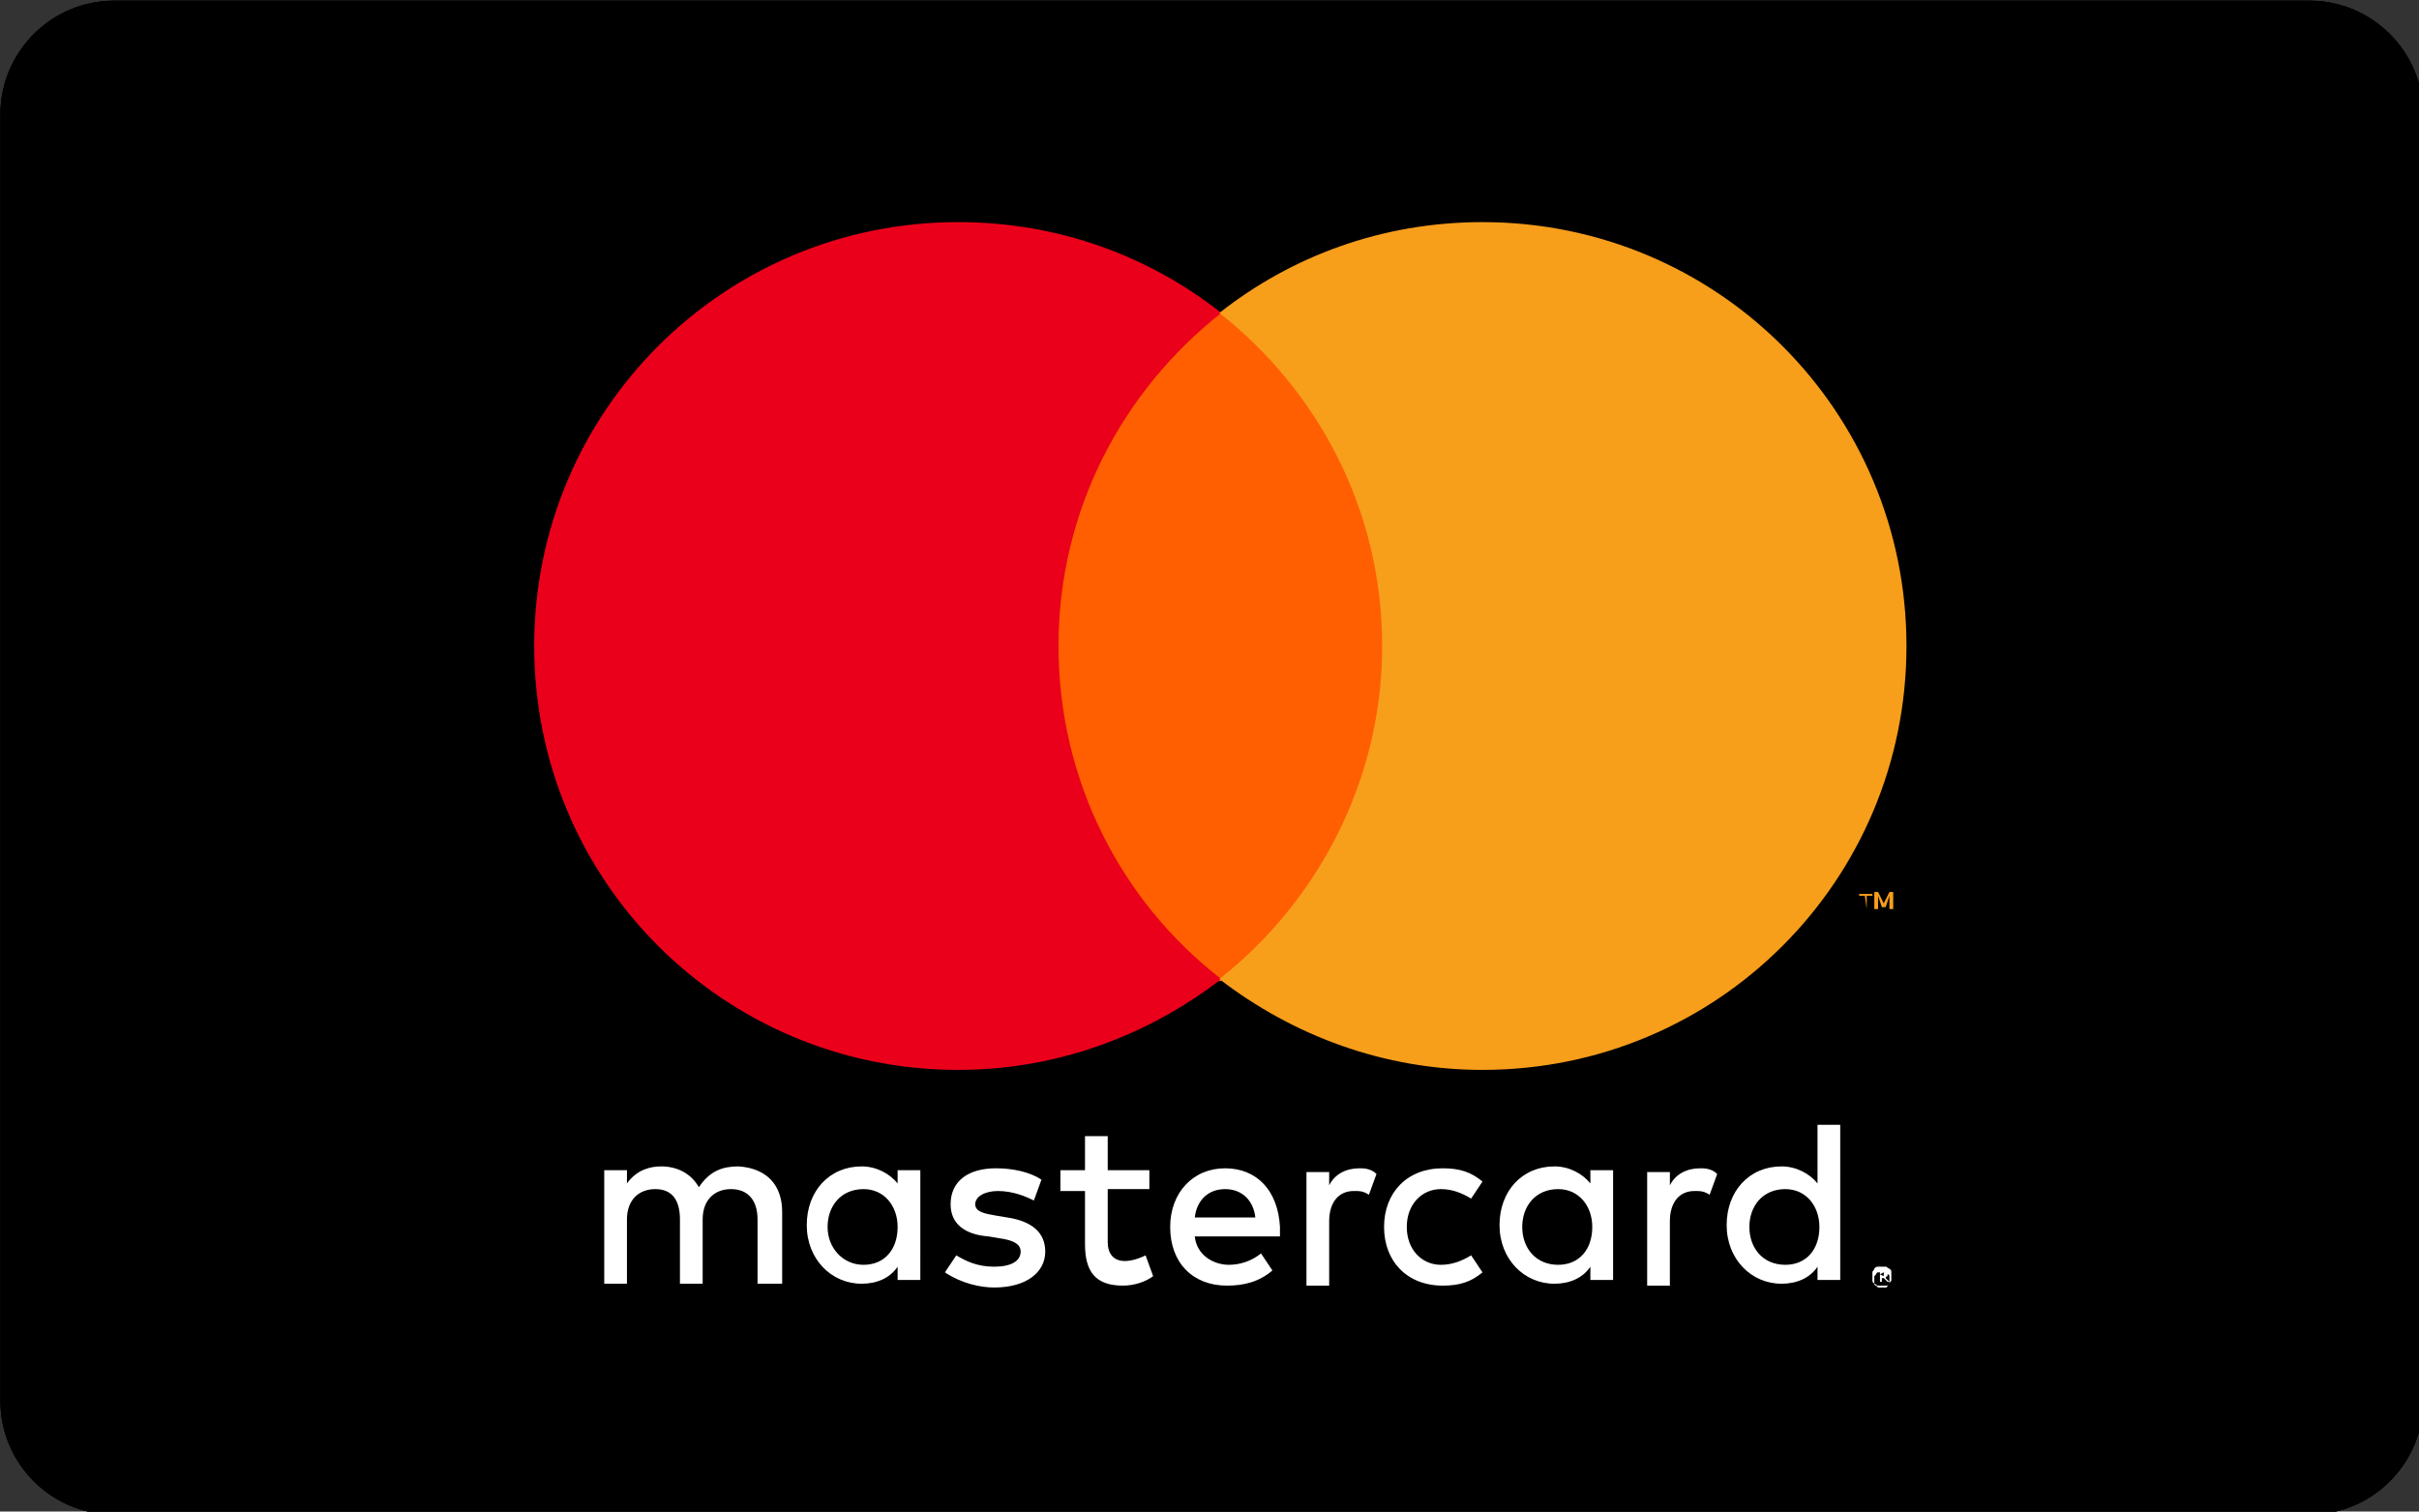 <?xml version="1.0" encoding="UTF-8" standalone="no"?>
<!-- Created with Inkscape (http://www.inkscape.org/) -->

<svg
   width="33.867mm"
   height="21.167mm"
   viewBox="0 0 33.867 21.167"
   version="1.1"
   id="svg5"
   xmlns:xlink="http://www.w3.org/1999/xlink"
   xmlns="http://www.w3.org/2000/svg"
   xmlns:svg="http://www.w3.org/2000/svg">
  <rect x="0" y="0" width="33.867" height="21.167" fill="#333333" stroke="none"/>
  <defs
     id="defs2">
    <path
       d="m 14,30 c 0,-3.3 2.7,-6 6,-6 h 116 c 3.3,0 6,2.7 6,6 v 68 c 0,3.3 -2.7,6 -6,6 H 20 c -3.3,0 -6,-2.7 -6,-6 z"
       id="SVGID_2_" />
    <path
       d="M 55.3,91.8 V 88 c 0,-1.4 -0.8,-2.3 -2.3,-2.4 -0.8,0 -1.5,0.2 -2.1,1.1 -0.4,-0.7 -1.1,-1.1 -2,-1.1 -0.6,0 -1.3,0.2 -1.8,0.9 v -0.7 h -1.2 v 6 h 1.2 v -3.4 c 0,-1 0.6,-1.6 1.5,-1.6 0.9,0 1.3,0.6 1.3,1.6 v 3.4 h 1.2 v -3.4 c 0,-1 0.6,-1.6 1.5,-1.6 0.9,0 1.4,0.6 1.4,1.6 v 3.4 z m 19.4,-6 H 72.5 V 84 h -1.2 v 1.8 H 70 v 1.1 h 1.3 v 2.8 c 0,1.4 0.5,2.2 2,2.2 0.6,0 1.2,-0.2 1.6,-0.5 l -0.4,-1.1 c -0.4,0.2 -0.8,0.3 -1.1,0.3 -0.6,0 -0.9,-0.4 -0.9,-1 v -2.8 h 2.2 v -1 z m 11.1,-0.1 c -0.7,0 -1.3,0.3 -1.6,0.9 V 85.9 H 83 v 6 h 1.2 v -3.4 c 0,-1 0.5,-1.6 1.3,-1.6 0.3,0 0.5,0 0.8,0.2 L 86.7,86 C 86.4,85.7 86,85.7 85.8,85.7 Z M 69,86.3 c -0.6,-0.4 -1.5,-0.6 -2.4,-0.6 -1.5,0 -2.4,0.7 -2.4,1.9 0,1 0.7,1.6 2,1.7 l 0.6,0.1 c 0.7,0.1 1.1,0.3 1.1,0.7 0,0.5 -0.5,0.8 -1.4,0.8 -0.9,0 -1.5,-0.3 -2,-0.6 l -0.6,0.9 c 0.9,0.6 1.9,0.8 2.6,0.8 1.7,0 2.7,-0.8 2.7,-1.9 0,-1 -0.7,-1.6 -2,-1.8 L 66.6,88.2 C 66,88.1 65.5,88 65.5,87.6 c 0,-0.4 0.5,-0.7 1.2,-0.7 0.8,0 1.5,0.3 1.9,0.5 z m 18.1,2.5 c 0,1.8 1.2,3.1 3.1,3.1 0.9,0 1.5,-0.2 2.1,-0.7 l -0.6,-0.9 c -0.5,0.3 -1,0.5 -1.6,0.5 -1,0 -1.8,-0.8 -1.8,-2 0,-1.2 0.8,-2 1.8,-2 0.6,0 1.1,0.2 1.6,0.5 l 0.6,-0.9 c -0.6,-0.5 -1.2,-0.7 -2.1,-0.7 -1.9,0 -3.1,1.3 -3.1,3.1 z m -8.4,-3.1 c -1.7,0 -2.9,1.3 -2.9,3.1 0,1.9 1.2,3.1 3,3.1 0.9,0 1.7,-0.2 2.4,-0.8 l -0.6,-0.9 c -0.5,0.4 -1.1,0.6 -1.7,0.6 -0.8,0 -1.7,-0.5 -1.8,-1.5 h 4.5 c 0,-0.2 0,-0.3 0,-0.5 -0.1,-1.9 -1.2,-3.1 -2.9,-3.1 z m 0,1.1 c 0.9,0 1.5,0.6 1.6,1.5 h -3.2 c 0.1,-0.9 0.7,-1.5 1.6,-1.5 z m -16.1,2 v -3 h -1.2 v 0.7 C 61,86 60.3,85.6 59.5,85.6 c -1.7,0 -2.9,1.3 -2.9,3.1 0,1.8 1.3,3.1 2.9,3.1 0.8,0 1.5,-0.3 1.9,-0.9 v 0.7 h 1.2 z m -4.9,0 c 0,-1.1 0.7,-2 1.9,-2 1.1,0 1.8,0.9 1.8,2 0,1.2 -0.7,2 -1.8,2 -1.1,0 -1.9,-0.9 -1.9,-2 z m 46.1,-3.1 c -0.7,0 -1.3,0.3 -1.6,0.9 V 85.9 H 101 v 6 h 1.2 v -3.4 c 0,-1 0.5,-1.6 1.3,-1.6 0.3,0 0.5,0 0.8,0.2 l 0.4,-1.1 c -0.3,-0.3 -0.7,-0.3 -0.9,-0.3 z m 9.6,5.2 c 0.1,0 0.2,0 0.2,0 0.1,0 0.1,0.1 0.2,0.1 0.1,0.1 0.1,0.1 0.1,0.2 0,0.1 0,0.1 0,0.2 0,0.1 0,0.2 0,0.2 0,0.1 -0.1,0.1 -0.1,0.2 -0.1,0.1 -0.1,0.1 -0.2,0.1 -0.1,0 -0.2,0 -0.2,0 -0.1,0 -0.2,0 -0.2,0 -0.1,0 -0.1,-0.1 -0.2,-0.1 -0.1,-0.1 -0.1,-0.1 -0.1,-0.2 0,-0.1 0,-0.1 0,-0.2 0,-0.1 0,-0.2 0,-0.2 0,-0.1 0.1,-0.1 0.1,-0.2 0.1,-0.1 0.1,-0.1 0.2,-0.1 0,0 0.1,0 0.2,0 z m 0,1.1 c 0.1,0 0.1,0 0.2,0 0.1,0 0.1,-0.1 0.1,-0.1 l 0.1,-0.1 c 0,-0.1 0,-0.1 0,-0.2 0,-0.1 0,-0.1 0,-0.2 0,-0.1 -0.1,-0.1 -0.1,-0.1 l -0.1,-0.1 c -0.1,0 -0.1,0 -0.2,0 -0.1,0 -0.1,0 -0.2,0 -0.1,0 -0.1,0.1 -0.1,0.1 l -0.1,0.1 c 0,0.1 0,0.1 0,0.2 0,0.1 0,0.1 0,0.2 0,0.1 0.1,0.1 0.1,0.1 l 0.1,0.1 c 0.1,0 0.1,0 0.2,0 z m 0,-0.8 c 0.1,0 0.1,0 0.2,0 l 0.1,0.1 v 0.1 c 0,0 -0.1,0 -0.1,0.1 l 0.2,0.2 h -0.1 l -0.2,-0.2 h -0.1 v 0.2 h -0.1 v -0.6 h 0.1 v 0.1 z m -0.1,0.1 v 0 0 l 0.2,0.1 c 0,0 0,0 0,-0.1 0,0 0,0 0,-0.1 0,0 0,0 -0.2,0.1 v 0 z M 99.2,88.8 v -3 H 98 v 0.7 c -0.4,-0.5 -1.1,-0.9 -1.9,-0.9 -1.7,0 -2.9,1.3 -2.9,3.1 0,1.8 1.3,3.1 2.9,3.1 0.8,0 1.5,-0.3 1.9,-0.9 v 0.7 h 1.2 z m -4.8,0 c 0,-1.1 0.7,-2 1.9,-2 1.1,0 1.8,0.9 1.8,2 0,1.2 -0.7,2 -1.8,2 -1.2,0 -1.9,-0.9 -1.9,-2 z m 16.8,0 V 83.4 H 110 v 3.1 c -0.4,-0.5 -1.1,-0.9 -1.9,-0.9 -1.7,0 -2.9,1.3 -2.9,3.1 0,1.8 1.3,3.1 2.9,3.1 0.8,0 1.5,-0.3 1.9,-0.9 v 0.7 h 1.2 z m -4.8,0 c 0,-1.1 0.7,-2 1.9,-2 1.1,0 1.8,0.9 1.8,2 0,1.2 -0.7,2 -1.8,2 -1.2,0 -1.9,-0.9 -1.9,-2 z"
       id="SVGID_4_" />
    <rect
       height="35.3"
       id="SVGID_6_"
       width="21.6"
       x="67.6"
       y="40.5" />
    <path
       d="m 69.9,58.1 c 0,-7.2 3.4,-13.5 8.6,-17.6 -3.8,-3 -8.6,-4.8 -13.9,-4.8 -12.4,0 -22.4,10 -22.4,22.4 0,12.4 10,22.4 22.4,22.4 5.2,0 10,-1.8 13.9,-4.8 -5.3,-4.1 -8.6,-10.5 -8.6,-17.6"
       id="SVGID_8_" />
    <path
       d="m 112.6,72 v -0.7 h 0.3 v -0.1 h -0.7 v 0.1 h 0.3 l 0.1,0.7 z m 1.4,0 v -0.9 h -0.2 l -0.3,0.6 -0.3,-0.6 H 113 V 72 h 0.2 v -0.7 l 0.2,0.6 h 0.2 l 0.2,-0.6 V 72 Z"
       id="SVGID_10_" />
    <path
       d="m 114.7,58.1 c 0,12.4 -10,22.4 -22.4,22.4 -5.2,0 -10,-1.8 -13.9,-4.8 5.2,-4.1 8.6,-10.5 8.6,-17.6 0,-7.2 -3.4,-13.5 -8.6,-17.6 3.8,-3 8.6,-4.8 13.9,-4.8 12.4,0 22.4,10 22.4,22.4"
       id="SVGID_12_" />
  </defs>
  <g
     id="layer1"
     transform="translate(-30.544,-84.728)">
    <g
       id="g187"
       transform="matrix(0.265,0,0,0.265,26.84,78.378)">
      <g
         id="g125">
        <g
           id="g113">
          <path
             d="m 14,30 c 0,-3.3 2.7,-6 6,-6 h 116 c 3.3,0 6,2.7 6,6 v 68 c 0,3.3 -2.7,6 -6,6 H 20 c -3.3,0 -6,-2.7 -6,-6 z"
             id="SVGID_1_" />
        </g>
        <g
           id="g123">
          <defs
             id="defs116">
            <path
               d="m 14,30 c 0,-3.3 2.7,-6 6,-6 h 116 c 3.3,0 6,2.7 6,6 v 68 c 0,3.3 -2.7,6 -6,6 H 20 c -3.3,0 -6,-2.7 -6,-6 z"
               id="path203" />
          </defs>
          <clipPath
             id="SVGID_3_">
            <use
               style="overflow:visible"
               xlink:href="#SVGID_2_"
               id="use118"
               x="0"
               y="0"
               width="100%"
               height="100%" />
          </clipPath>
          <path
             class="st0"
             d="m 14,30 c 0,-3.3 2.7,-6 6,-6 h 116 c 3.3,0 6,2.7 6,6 v 68 c 0,3.3 -2.7,6 -6,6 H 20 c -3.3,0 -6,-2.7 -6,-6 z"
             clip-path="url(#SVGID_3_)"
             id="path121" />
        </g>
      </g>
      <g
         id="g137">
        <g
           id="g135">
          <defs
             id="defs128">
            <path
               d="M 55.3,91.8 V 88 c 0,-1.4 -0.8,-2.3 -2.3,-2.4 -0.8,0 -1.5,0.2 -2.1,1.1 -0.4,-0.7 -1.1,-1.1 -2,-1.1 -0.6,0 -1.3,0.2 -1.8,0.9 v -0.7 h -1.2 v 6 h 1.2 v -3.4 c 0,-1 0.6,-1.6 1.5,-1.6 0.9,0 1.3,0.6 1.3,1.6 v 3.4 h 1.2 v -3.4 c 0,-1 0.6,-1.6 1.5,-1.6 0.9,0 1.4,0.6 1.4,1.6 v 3.4 z m 19.4,-6 H 72.5 V 84 h -1.2 v 1.8 H 70 v 1.1 h 1.3 v 2.8 c 0,1.4 0.5,2.2 2,2.2 0.6,0 1.2,-0.2 1.6,-0.5 l -0.4,-1.1 c -0.4,0.2 -0.8,0.3 -1.1,0.3 -0.6,0 -0.9,-0.4 -0.9,-1 v -2.8 h 2.2 z m 11.1,-0.1 c -0.7,0 -1.3,0.3 -1.6,0.9 V 85.9 H 83 v 6 h 1.2 v -3.4 c 0,-1 0.5,-1.6 1.3,-1.6 0.3,0 0.5,0 0.8,0.2 L 86.7,86 C 86.4,85.7 86,85.7 85.8,85.7 Z M 69,86.3 c -0.6,-0.4 -1.5,-0.6 -2.4,-0.6 -1.5,0 -2.4,0.7 -2.4,1.9 0,1 0.7,1.6 2,1.7 l 0.6,0.1 c 0.7,0.1 1.1,0.3 1.1,0.7 0,0.5 -0.5,0.8 -1.4,0.8 -0.9,0 -1.5,-0.3 -2,-0.6 l -0.6,0.9 c 0.9,0.6 1.9,0.8 2.6,0.8 1.7,0 2.7,-0.8 2.7,-1.9 0,-1 -0.7,-1.6 -2,-1.8 L 66.6,88.2 C 66,88.1 65.5,88 65.5,87.6 c 0,-0.4 0.5,-0.7 1.2,-0.7 0.8,0 1.5,0.3 1.9,0.5 z m 18.1,2.5 c 0,1.8 1.2,3.1 3.1,3.1 0.9,0 1.5,-0.2 2.1,-0.7 l -0.6,-0.9 c -0.5,0.3 -1,0.5 -1.6,0.5 -1,0 -1.8,-0.8 -1.8,-2 0,-1.2 0.8,-2 1.8,-2 0.6,0 1.1,0.2 1.6,0.5 l 0.6,-0.9 c -0.6,-0.5 -1.2,-0.7 -2.1,-0.7 -1.9,0 -3.1,1.3 -3.1,3.1 z m -8.4,-3.1 c -1.7,0 -2.9,1.3 -2.9,3.1 0,1.9 1.2,3.1 3,3.1 0.9,0 1.7,-0.2 2.4,-0.8 l -0.6,-0.9 c -0.5,0.4 -1.1,0.6 -1.7,0.6 -0.8,0 -1.7,-0.5 -1.8,-1.5 h 4.5 c 0,-0.2 0,-0.3 0,-0.5 -0.1,-1.9 -1.2,-3.1 -2.9,-3.1 z m 0,1.1 c 0.9,0 1.5,0.6 1.6,1.5 h -3.2 c 0.1,-0.9 0.7,-1.5 1.6,-1.5 z m -16.1,2 v -3 h -1.2 v 0.7 C 61,86 60.3,85.6 59.5,85.6 c -1.7,0 -2.9,1.3 -2.9,3.1 0,1.8 1.3,3.1 2.9,3.1 0.8,0 1.5,-0.3 1.9,-0.9 v 0.7 h 1.2 z m -4.9,0 c 0,-1.1 0.7,-2 1.9,-2 1.1,0 1.8,0.9 1.8,2 0,1.2 -0.7,2 -1.8,2 -1.1,0 -1.9,-0.9 -1.9,-2 z m 46.1,-3.1 c -0.7,0 -1.3,0.3 -1.6,0.9 V 85.9 H 101 v 6 h 1.2 v -3.4 c 0,-1 0.5,-1.6 1.3,-1.6 0.3,0 0.5,0 0.8,0.2 l 0.4,-1.1 c -0.3,-0.3 -0.7,-0.3 -0.9,-0.3 z m 9.6,5.2 c 0.1,0 0.2,0 0.2,0 0.1,0 0.1,0.1 0.2,0.1 0.1,0.1 0.1,0.1 0.1,0.2 0,0.1 0,0.1 0,0.2 0,0.1 0,0.2 0,0.2 0,0.1 -0.1,0.1 -0.1,0.2 -0.1,0.1 -0.1,0.1 -0.2,0.1 -0.1,0 -0.2,0 -0.2,0 -0.1,0 -0.2,0 -0.2,0 -0.1,0 -0.1,-0.1 -0.2,-0.1 -0.1,-0.1 -0.1,-0.1 -0.1,-0.2 0,-0.1 0,-0.1 0,-0.2 0,-0.1 0,-0.2 0,-0.2 0,-0.1 0.1,-0.1 0.1,-0.2 0.1,-0.1 0.1,-0.1 0.2,-0.1 0,0 0.1,0 0.2,0 z m 0,1.1 c 0.1,0 0.1,0 0.2,0 0.1,0 0.1,-0.1 0.1,-0.1 l 0.1,-0.1 c 0,-0.1 0,-0.1 0,-0.2 0,-0.1 0,-0.1 0,-0.2 0,-0.1 -0.1,-0.1 -0.1,-0.1 l -0.1,-0.1 c -0.1,0 -0.1,0 -0.2,0 -0.1,0 -0.1,0 -0.2,0 -0.1,0 -0.1,0.1 -0.1,0.1 l -0.1,0.1 c 0,0.1 0,0.1 0,0.2 0,0.1 0,0.1 0,0.2 0,0.1 0.1,0.1 0.1,0.1 l 0.1,0.1 c 0.1,0 0.1,0 0.2,0 z m 0,-0.8 c 0.1,0 0.1,0 0.2,0 l 0.1,0.1 v 0.1 c 0,0 -0.1,0 -0.1,0.1 l 0.2,0.2 h -0.1 l -0.2,-0.2 h -0.1 v 0.2 h -0.1 v -0.6 h 0.1 z m -0.1,0.1 v 0 0 l 0.2,0.1 c 0,0 0,0 0,-0.1 0,0 0,0 0,-0.1 0,0 0,0 -0.2,0.1 z M 99.2,88.8 v -3 H 98 v 0.7 c -0.4,-0.5 -1.1,-0.9 -1.9,-0.9 -1.7,0 -2.9,1.3 -2.9,3.1 0,1.8 1.3,3.1 2.9,3.1 0.8,0 1.5,-0.3 1.9,-0.9 v 0.7 h 1.2 z m -4.8,0 c 0,-1.1 0.7,-2 1.9,-2 1.1,0 1.8,0.9 1.8,2 0,1.2 -0.7,2 -1.8,2 -1.2,0 -1.9,-0.9 -1.9,-2 z m 16.8,0 V 83.4 H 110 v 3.1 c -0.4,-0.5 -1.1,-0.9 -1.9,-0.9 -1.7,0 -2.9,1.3 -2.9,3.1 0,1.8 1.3,3.1 2.9,3.1 0.8,0 1.5,-0.3 1.9,-0.9 v 0.7 h 1.2 z m -4.8,0 c 0,-1.1 0.7,-2 1.9,-2 1.1,0 1.8,0.9 1.8,2 0,1.2 -0.7,2 -1.8,2 -1.2,0 -1.9,-0.9 -1.9,-2 z"
               id="path211" />
          </defs>
          <clipPath
             id="SVGID_5_">
            <use
               style="overflow:visible"
               xlink:href="#SVGID_4_"
               id="use130"
               x="0"
               y="0"
               width="100%"
               height="100%" />
          </clipPath>
          <rect
             class="st1"
             height="18.7"
             width="78.1"
             x="40.9"
             y="78.4"
             clip-path="url(#SVGID_5_)"
             id="rect133" />
        </g>
      </g>
      <g
         id="g149">
        <g
           id="g147">
          <defs
             id="defs140">
            <rect
               height="35.3"
               id="rect219"
               width="21.6"
               x="67.6"
               y="40.5" />
          </defs>
          <clipPath
             id="SVGID_7_">
            <use
               style="overflow:visible"
               xlink:href="#SVGID_6_"
               id="use142"
               x="0"
               y="0"
               width="100%"
               height="100%" />
          </clipPath>
          <rect
             class="st2"
             height="45.3"
             width="31.6"
             x="62.6"
             y="35.5"
             clip-path="url(#SVGID_7_)"
             id="rect145" />
        </g>
      </g>
      <g
         id="g161">
        <g
           id="g159">
          <defs
             id="defs152">
            <path
               d="m 69.9,58.1 c 0,-7.2 3.4,-13.5 8.6,-17.6 -3.8,-3 -8.6,-4.8 -13.9,-4.8 -12.4,0 -22.4,10 -22.4,22.4 0,12.4 10,22.4 22.4,22.4 5.2,0 10,-1.8 13.9,-4.8 -5.3,-4.1 -8.6,-10.5 -8.6,-17.6"
               id="path227" />
          </defs>
          <clipPath
             id="SVGID_9_">
            <use
               style="overflow:visible"
               xlink:href="#SVGID_8_"
               id="use154"
               x="0"
               y="0"
               width="100%"
               height="100%" />
          </clipPath>
          <rect
             class="st3"
             height="54.9"
             width="46.3"
             x="37.1"
             y="30.7"
             clip-path="url(#SVGID_9_)"
             id="rect157" />
        </g>
      </g>
      <g
         id="g173">
        <g
           id="g171">
          <defs
             id="defs164">
            <path
               d="m 112.6,72 v -0.7 h 0.3 v -0.1 h -0.7 v 0.1 h 0.3 z m 1.4,0 v -0.9 h -0.2 l -0.3,0.6 -0.3,-0.6 H 113 V 72 h 0.2 v -0.7 l 0.2,0.6 h 0.2 l 0.2,-0.6 V 72 Z"
               id="path235" />
          </defs>
          <clipPath
             id="SVGID_11_">
            <use
               style="overflow:visible"
               xlink:href="#SVGID_10_"
               id="use166"
               x="0"
               y="0"
               width="100%"
               height="100%" />
          </clipPath>
          <rect
             class="st4"
             height="10.9"
             width="11.9"
             x="107.1"
             y="66.1"
             clip-path="url(#SVGID_11_)"
             id="rect169" />
        </g>
      </g>
      <g
         id="g185">
        <g
           id="g183">
          <defs
             id="defs176">
            <path
               d="m 114.7,58.1 c 0,12.4 -10,22.4 -22.4,22.4 -5.2,0 -10,-1.8 -13.9,-4.8 5.2,-4.1 8.6,-10.5 8.6,-17.6 0,-7.2 -3.4,-13.5 -8.6,-17.6 3.8,-3 8.6,-4.8 13.9,-4.8 12.4,0 22.4,10 22.4,22.4"
               id="path243" />
          </defs>
          <clipPath
             id="SVGID_13_">
            <use
               style="overflow:visible"
               xlink:href="#SVGID_12_"
               id="use178"
               x="0"
               y="0"
               width="100%"
               height="100%" />
          </clipPath>
          <rect
             class="st5"
             height="54.9"
             width="46.3"
             x="73.4"
             y="30.7"
             clip-path="url(#SVGID_13_)"
             id="rect181" />
        </g>
      </g>
    </g>
  </g>
  <style
     type="text/css"
     id="style110">
	.st0{clip-path:url(#SVGID_3_);stroke:#000000;stroke-width:2;stroke-miterlimit:10;}
	.st1{clip-path:url(#SVGID_5_);fill:#FFFFFF;}
	.st2{clip-path:url(#SVGID_7_);fill:#FF5F00;}
	.st3{clip-path:url(#SVGID_9_);fill:#EB001B;}
	.st4{clip-path:url(#SVGID_11_);fill:#F79E1B;}
	.st5{clip-path:url(#SVGID_13_);fill:#F79E1B;}
</style>
</svg>
